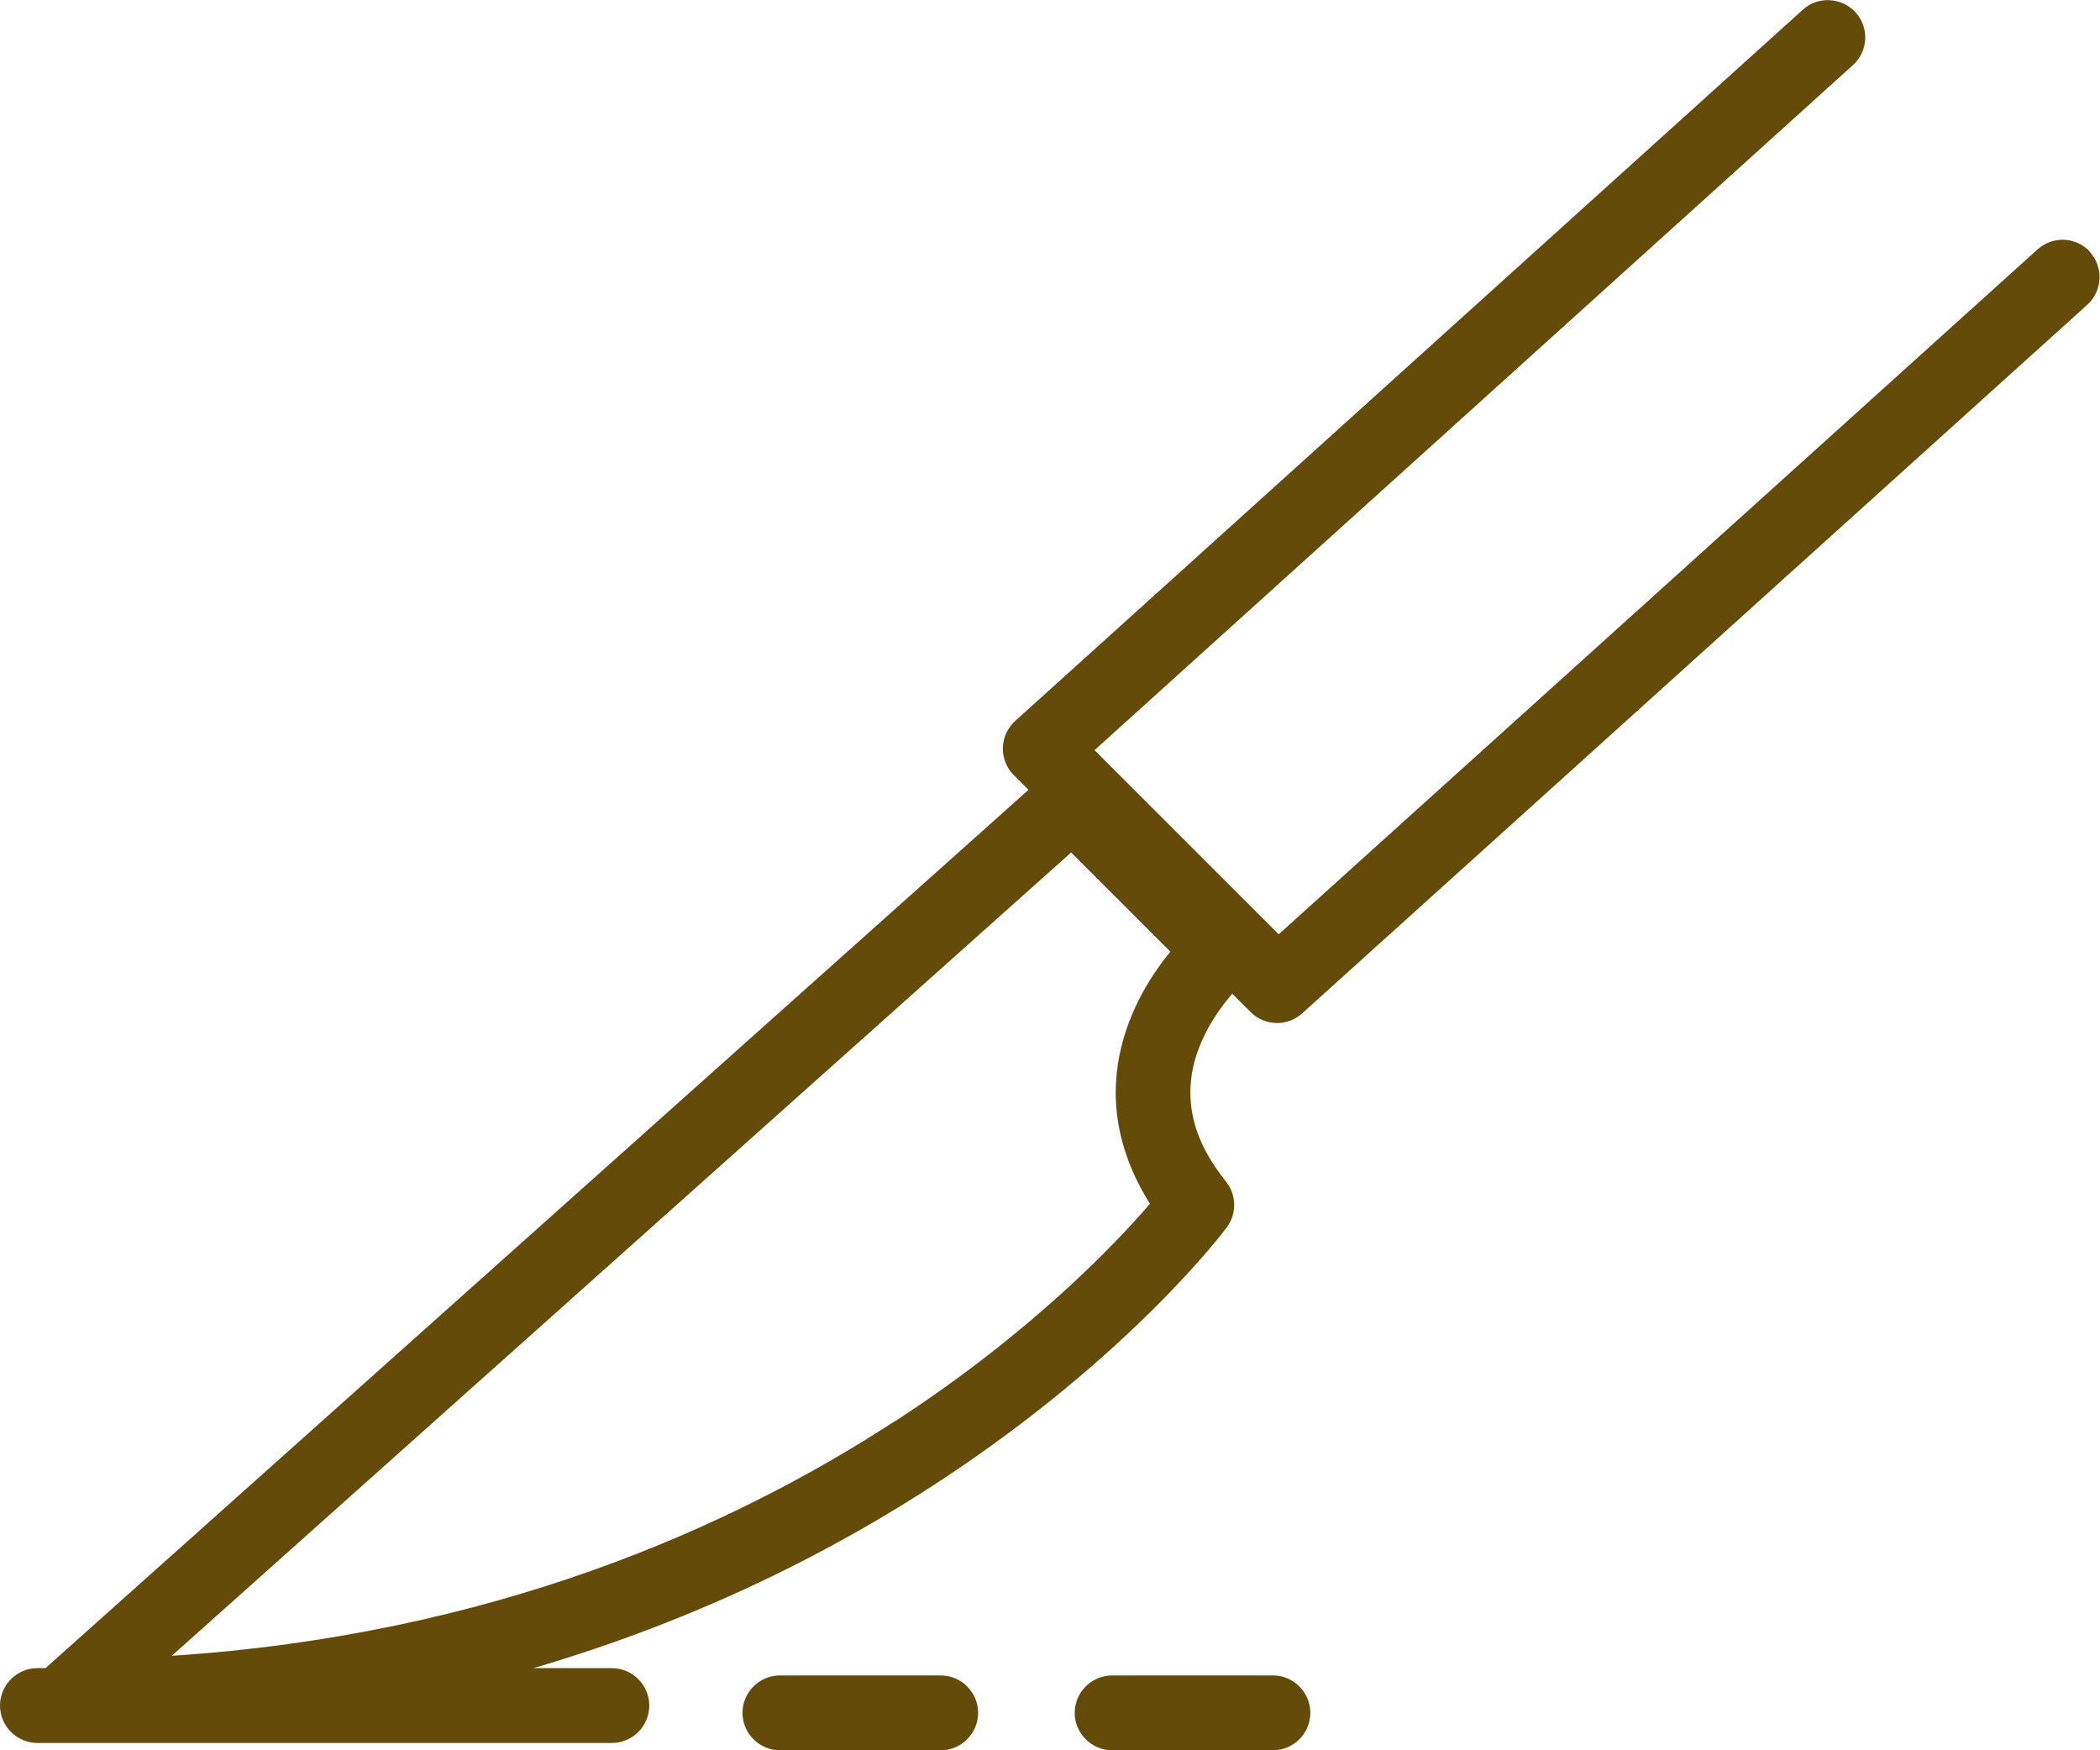 <svg width="90" height="75" viewBox="0 0 90 75" fill="none" xmlns="http://www.w3.org/2000/svg">
<g clip-path="url(#clip0_2572_47)">
<path d="M89.583 10.8C88.989 10.143 87.979 10.095 87.321 10.688L54.802 40.034L46.909 32.144L79.412 2.79C80.07 2.197 80.118 1.179 79.524 0.529C78.93 -0.12 77.912 -0.176 77.262 0.417L43.508 30.893C43.179 31.19 42.995 31.599 42.979 32.04C42.971 32.481 43.139 32.906 43.444 33.21L44.078 33.844L1.949 71.48H1.604C0.722 71.48 0 72.202 0 73.084C0 73.966 0.722 74.687 1.604 74.687H26.222C27.104 74.687 27.826 73.966 27.826 73.084C27.826 72.202 27.104 71.48 26.222 71.48H22.861C29.976 69.395 35.791 66.421 40.307 63.446C48.497 58.058 52.5 52.702 52.58 52.59C53.013 52.005 52.997 51.195 52.54 50.625C51.353 49.142 51.024 47.915 51.016 46.817C51.016 46.143 51.152 45.51 51.377 44.925C51.706 44.043 52.235 43.273 52.676 42.744C52.725 42.688 52.765 42.639 52.813 42.583L53.599 43.369C54.2 43.971 55.179 43.995 55.805 43.425L89.454 13.061C90.112 12.468 90.16 11.458 89.567 10.8H89.583ZM38.366 60.888C31.323 65.475 21.056 70.053 7.364 70.951L45.906 36.53L50.158 40.779C49.973 41.004 49.781 41.252 49.588 41.533C49.155 42.158 48.722 42.912 48.385 43.802C48.048 44.692 47.816 45.71 47.816 46.833C47.816 48.324 48.257 49.96 49.283 51.58C47.84 53.263 44.222 57.088 38.366 60.896V60.888Z" fill="#654B0A"/>
<path d="M40.316 71.793H33.425C32.543 71.793 31.821 72.514 31.821 73.396C31.821 74.278 32.543 75 33.425 75H40.316C41.198 75 41.92 74.278 41.92 73.396C41.92 72.514 41.198 71.793 40.316 71.793Z" fill="#654B0A"/>
<path d="M54.553 71.793H47.663C46.781 71.793 46.059 72.514 46.059 73.396C46.059 74.278 46.781 75 47.663 75H54.553C55.436 75 56.158 74.278 56.158 73.396C56.158 72.514 55.436 71.793 54.553 71.793Z" fill="#654B0A"/>
</g>
<defs>
<clipPath id="clip0_2572_47">
<rect width="90" height="75" fill="white"/>
</clipPath>
</defs>
</svg>
